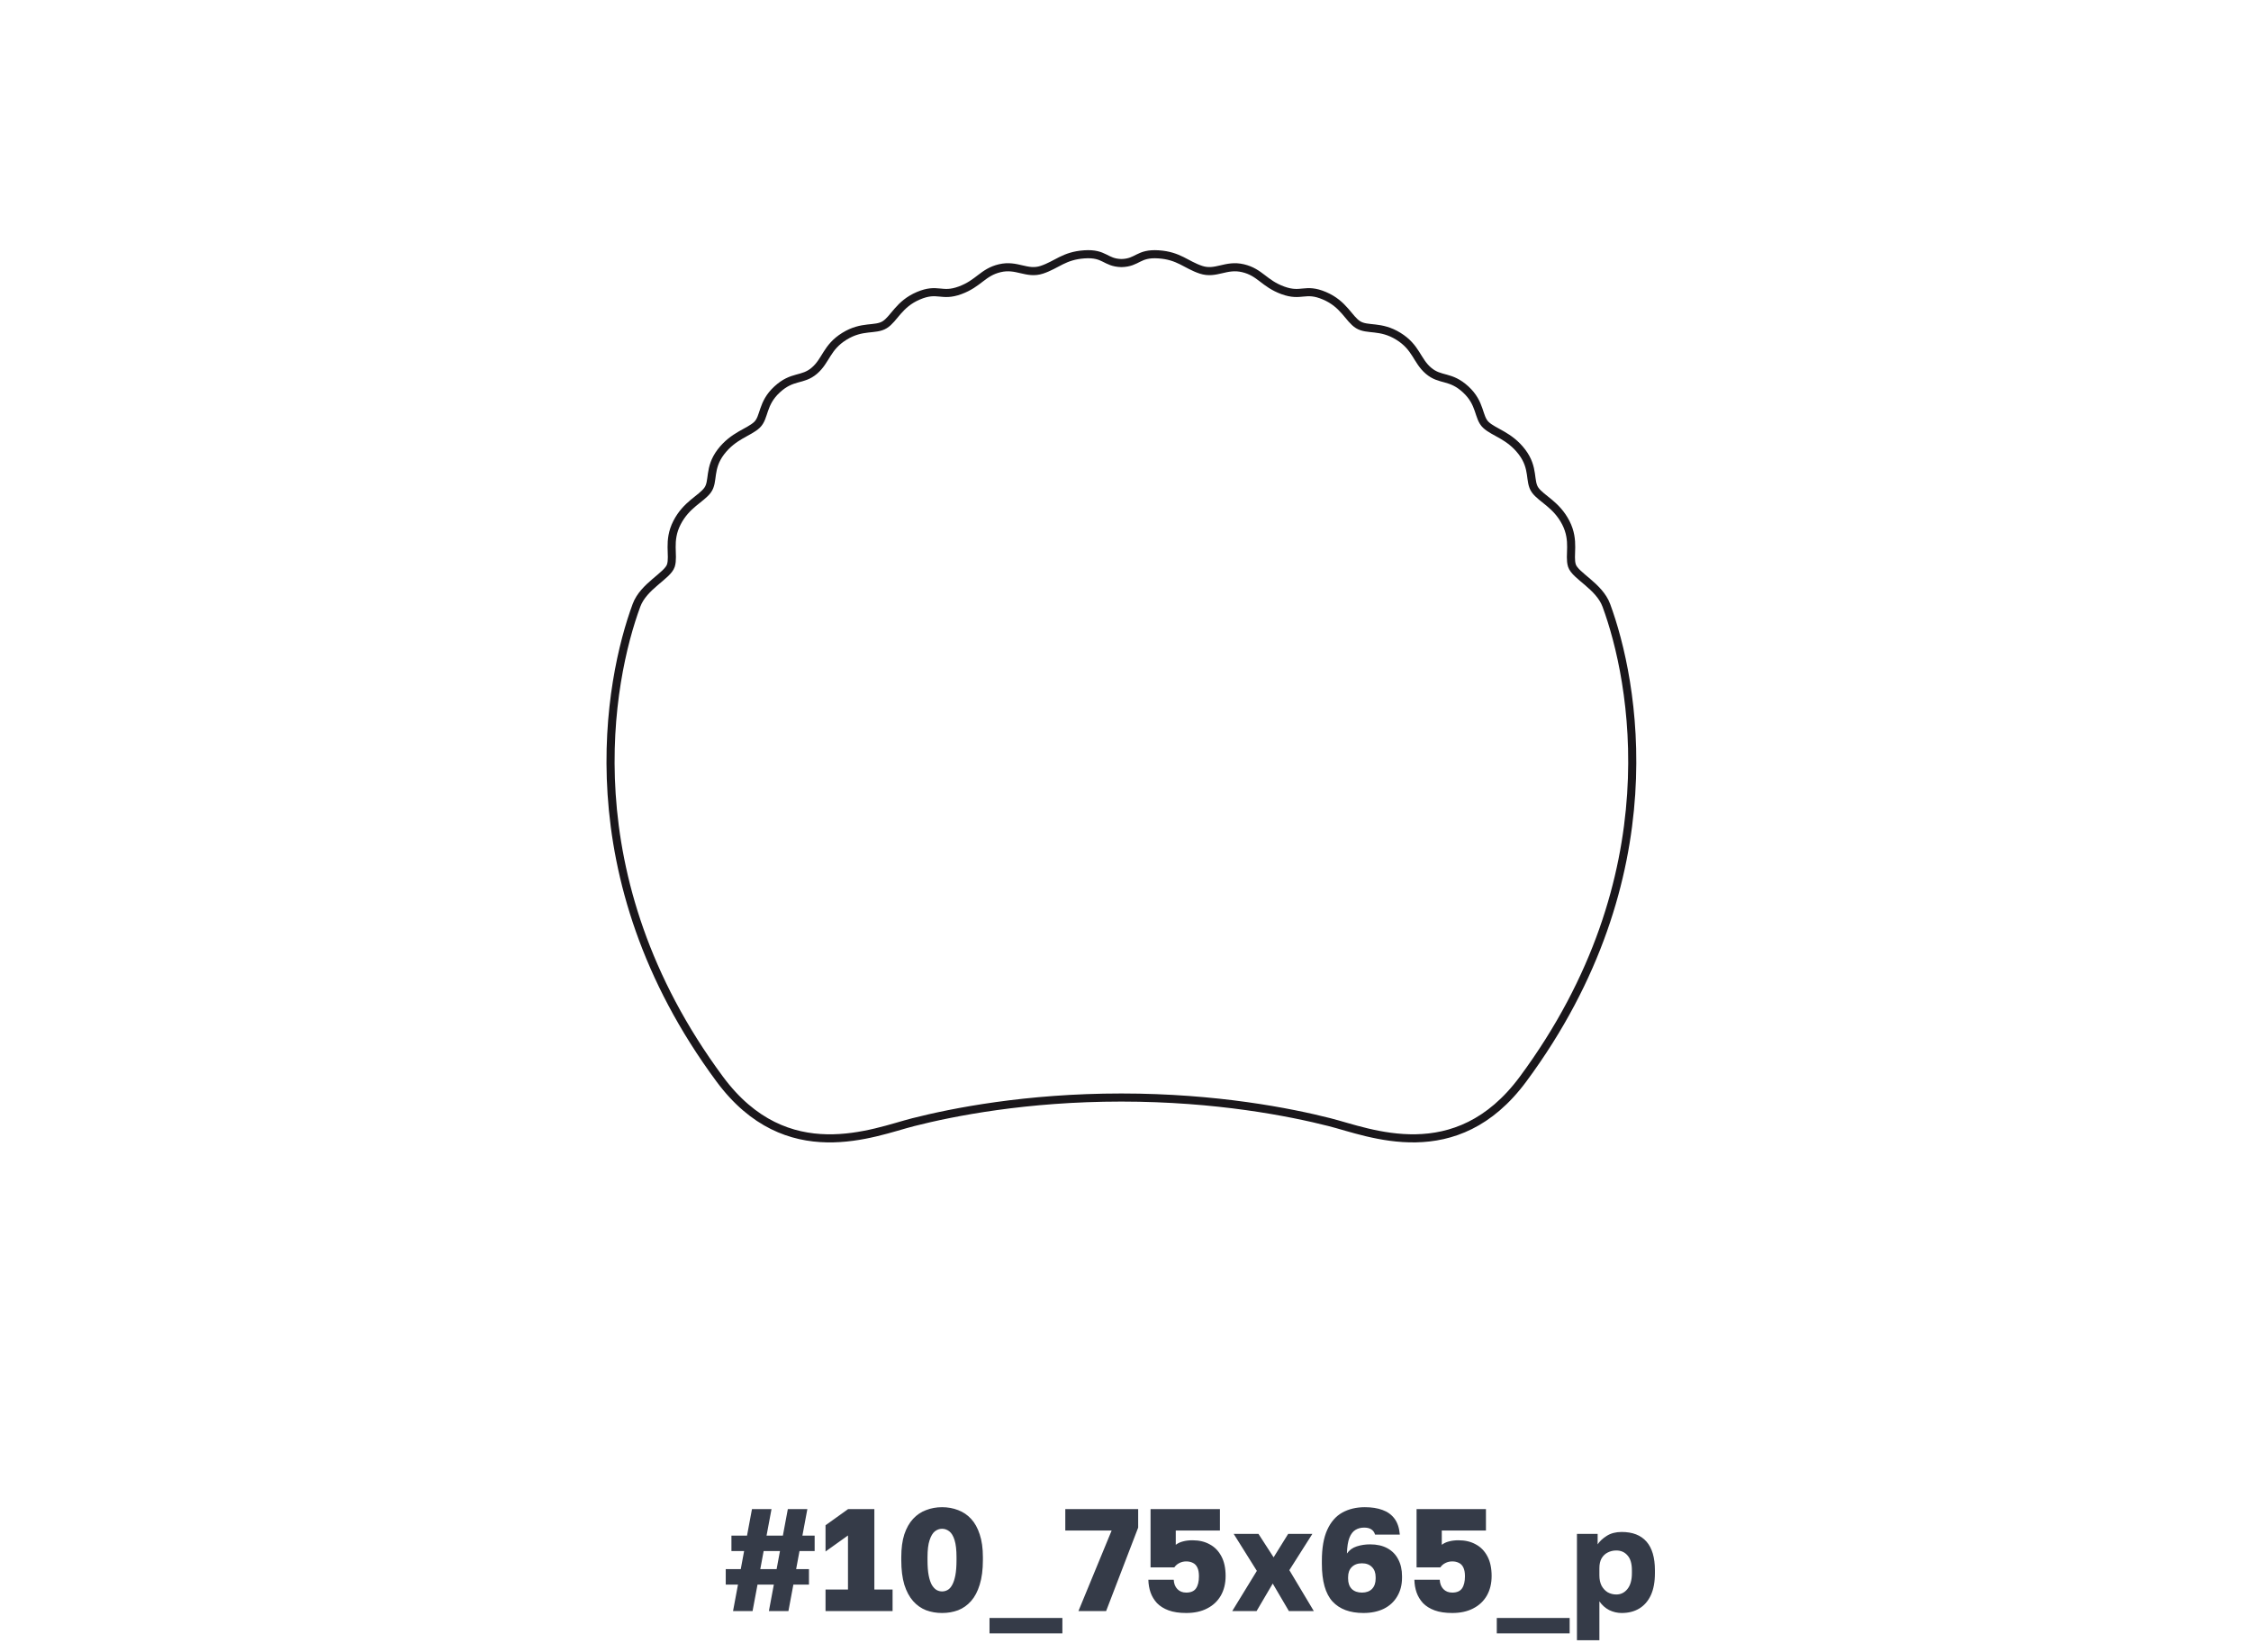 <?xml version="1.0" encoding="UTF-8"?> <svg xmlns="http://www.w3.org/2000/svg" width="278" height="204" viewBox="0 0 278 204" fill="none"> <path d="M90.53 199L91.142 195.724H89.63V193.816H91.484L91.898 191.584H90.332V189.676H92.258L92.87 186.4H95.282L94.67 189.676H96.686L97.298 186.4H99.71L99.098 189.676H100.61V191.584H98.738L98.324 193.816H99.908V195.724H97.982L97.37 199H94.958L95.57 195.724H93.554L92.942 199H90.53ZM93.896 193.816H95.912L96.326 191.584H94.31L93.896 193.816ZM101.954 199V196.336H104.726V189.658L101.954 191.638V188.398L104.744 186.4H107.984V196.336H110.234V199H101.954ZM116.348 199.234C115.64 199.234 114.98 199.12 114.368 198.892C113.756 198.652 113.222 198.274 112.766 197.758C112.31 197.242 111.95 196.57 111.686 195.742C111.434 194.902 111.308 193.888 111.308 192.7V192.34C111.308 191.236 111.434 190.294 111.686 189.514C111.95 188.734 112.31 188.098 112.766 187.606C113.222 187.114 113.756 186.754 114.368 186.526C114.98 186.286 115.64 186.166 116.348 186.166C117.056 186.166 117.716 186.286 118.328 186.526C118.94 186.754 119.474 187.114 119.93 187.606C120.386 188.098 120.74 188.734 120.992 189.514C121.256 190.294 121.388 191.236 121.388 192.34V192.7C121.388 193.888 121.256 194.902 120.992 195.742C120.74 196.57 120.386 197.242 119.93 197.758C119.474 198.274 118.94 198.652 118.328 198.892C117.716 199.12 117.056 199.234 116.348 199.234ZM116.348 196.57C116.588 196.57 116.816 196.51 117.032 196.39C117.248 196.27 117.434 196.066 117.59 195.778C117.758 195.478 117.89 195.082 117.986 194.59C118.082 194.086 118.13 193.456 118.13 192.7V192.34C118.13 191.452 118.052 190.756 117.896 190.252C117.74 189.736 117.524 189.37 117.248 189.154C116.972 188.938 116.672 188.83 116.348 188.83C116.024 188.83 115.724 188.938 115.448 189.154C115.184 189.37 114.968 189.736 114.8 190.252C114.632 190.756 114.548 191.452 114.548 192.34V192.7C114.548 193.456 114.596 194.086 114.692 194.59C114.788 195.082 114.92 195.478 115.088 195.778C115.268 196.066 115.46 196.27 115.664 196.39C115.88 196.51 116.108 196.57 116.348 196.57ZM122.205 201.754V199.846H131.205V201.754H122.205ZM133.185 199L137.289 189.046H131.565V186.4H140.565V188.686L136.605 199H133.185ZM146.504 199.234C145.64 199.234 144.914 199.126 144.326 198.91C143.738 198.694 143.258 198.394 142.886 198.01C142.526 197.614 142.262 197.176 142.094 196.696C141.926 196.204 141.836 195.682 141.824 195.13H144.956C144.98 195.61 145.13 195.994 145.406 196.282C145.682 196.57 146.048 196.714 146.504 196.714C147.068 196.714 147.47 196.54 147.71 196.192C147.95 195.844 148.07 195.346 148.07 194.698C148.07 194.242 148.004 193.882 147.872 193.618C147.74 193.342 147.554 193.15 147.314 193.042C147.086 192.922 146.816 192.862 146.504 192.862C146.192 192.862 145.91 192.928 145.658 193.06C145.406 193.18 145.196 193.36 145.028 193.6H142.094V186.4H150.662V189.046H145.208V190.81C145.46 190.618 145.754 190.48 146.09 190.396C146.438 190.3 146.834 190.252 147.278 190.252C148.094 190.252 148.802 190.42 149.402 190.756C150.014 191.08 150.494 191.572 150.842 192.232C151.19 192.88 151.364 193.69 151.364 194.662C151.364 195.586 151.166 196.396 150.77 197.092C150.374 197.776 149.81 198.304 149.078 198.676C148.358 199.048 147.5 199.234 146.504 199.234ZM152.18 199L155.222 194.032L152.36 189.46H155.42L157.292 192.358L159.092 189.46H162.08L159.236 193.942L162.26 199H159.182L157.184 195.598L155.186 199H152.18ZM168.381 199.234C166.713 199.234 165.441 198.76 164.565 197.812C163.689 196.852 163.251 195.298 163.251 193.15V192.79C163.251 191.206 163.473 189.928 163.917 188.956C164.361 187.984 164.979 187.276 165.771 186.832C166.575 186.388 167.505 186.166 168.561 186.166C169.401 186.166 170.127 186.28 170.739 186.508C171.351 186.724 171.843 187.078 172.215 187.57C172.587 188.062 172.809 188.722 172.881 189.55H169.821C169.737 189.262 169.581 189.046 169.353 188.902C169.137 188.758 168.843 188.686 168.471 188.686C168.063 188.686 167.703 188.782 167.391 188.974C167.079 189.166 166.833 189.49 166.653 189.946C166.473 190.402 166.371 191.05 166.347 191.89C166.635 191.47 167.037 191.176 167.553 191.008C168.069 190.84 168.621 190.756 169.209 190.756C170.049 190.756 170.763 190.918 171.351 191.242C171.939 191.566 172.383 192.022 172.683 192.61C172.995 193.198 173.151 193.888 173.151 194.68V194.878C173.151 195.754 172.953 196.522 172.557 197.182C172.173 197.842 171.621 198.352 170.901 198.712C170.181 199.06 169.341 199.234 168.381 199.234ZM168.201 196.714C168.729 196.714 169.143 196.564 169.443 196.264C169.743 195.952 169.893 195.526 169.893 194.986V194.806C169.893 194.278 169.743 193.864 169.443 193.564C169.143 193.252 168.729 193.096 168.201 193.096C167.673 193.096 167.253 193.252 166.941 193.564C166.641 193.864 166.491 194.278 166.491 194.806V194.986C166.491 195.526 166.641 195.952 166.941 196.264C167.253 196.564 167.673 196.714 168.201 196.714ZM179.357 199.234C178.493 199.234 177.767 199.126 177.179 198.91C176.591 198.694 176.111 198.394 175.739 198.01C175.379 197.614 175.115 197.176 174.947 196.696C174.779 196.204 174.689 195.682 174.677 195.13H177.809C177.833 195.61 177.983 195.994 178.259 196.282C178.535 196.57 178.901 196.714 179.357 196.714C179.921 196.714 180.323 196.54 180.563 196.192C180.803 195.844 180.923 195.346 180.923 194.698C180.923 194.242 180.857 193.882 180.725 193.618C180.593 193.342 180.407 193.15 180.167 193.042C179.939 192.922 179.669 192.862 179.357 192.862C179.045 192.862 178.763 192.928 178.511 193.06C178.259 193.18 178.049 193.36 177.881 193.6H174.947V186.4H183.515V189.046H178.061V190.81C178.313 190.618 178.607 190.48 178.943 190.396C179.291 190.3 179.687 190.252 180.131 190.252C180.947 190.252 181.655 190.42 182.255 190.756C182.867 191.08 183.347 191.572 183.695 192.232C184.043 192.88 184.217 193.69 184.217 194.662C184.217 195.586 184.019 196.396 183.623 197.092C183.227 197.776 182.663 198.304 181.931 198.676C181.211 199.048 180.353 199.234 179.357 199.234ZM184.854 201.754V199.846H193.854V201.754H184.854ZM194.754 202.6V189.46H197.31V190.756C197.562 190.372 197.934 190.024 198.426 189.712C198.93 189.388 199.548 189.226 200.28 189.226C201.624 189.226 202.644 189.622 203.34 190.414C204.036 191.206 204.384 192.388 204.384 193.96V194.32C204.384 195.4 204.216 196.306 203.88 197.038C203.544 197.758 203.07 198.304 202.458 198.676C201.846 199.048 201.12 199.234 200.28 199.234C199.74 199.234 199.224 199.114 198.732 198.874C198.252 198.622 197.85 198.262 197.526 197.794V202.6H194.754ZM199.614 196.948C200.166 196.948 200.622 196.726 200.982 196.282C201.354 195.826 201.54 195.172 201.54 194.32V193.96C201.54 193.132 201.36 192.52 201 192.124C200.652 191.716 200.19 191.512 199.614 191.512C199.23 191.512 198.876 191.596 198.552 191.764C198.24 191.92 197.988 192.16 197.796 192.484C197.616 192.808 197.526 193.21 197.526 193.69V194.59C197.526 195.082 197.616 195.508 197.796 195.868C197.988 196.216 198.24 196.486 198.552 196.678C198.876 196.858 199.23 196.948 199.614 196.948Z" fill="#353B48"></path> <g filter="url(#filter0_d_210_1124)"> <rect x="16" y="8" width="246" height="156" rx="4" fill="white"></rect> </g> <path fill-rule="evenodd" clip-rule="evenodd" d="M138.5 32.494C140.53 32.447 140.542 31.25 143.07 31.416C145.598 31.582 146.465 32.702 148.317 33.318C150.174 33.935 151.391 32.625 153.51 33.129C155.629 33.632 156.097 35.007 158.424 35.861C160.751 36.714 161.16 35.505 163.57 36.531C165.985 37.556 166.567 39.393 167.73 40.11C168.893 40.827 170.49 40.169 172.704 41.538C174.918 42.907 174.953 44.543 176.419 45.794C177.885 47.044 179.114 46.351 181.013 48.099C182.912 49.848 182.52 51.548 183.506 52.479C184.485 53.415 186.402 53.777 187.957 55.816C189.512 57.855 188.812 59.461 189.601 60.545C190.396 61.63 192.218 62.305 193.382 64.569C194.539 66.833 193.732 68.599 194.135 69.862C194.539 71.124 197.507 72.392 198.385 74.775C201.762 83.926 206.617 108.26 188.099 133.289C179.82 144.478 169.06 139.832 164.193 138.605C159.332 137.372 150.269 135.57 138.494 135.564C126.713 135.564 117.656 137.372 112.795 138.605C107.934 139.837 97.168 144.478 88.888 133.289C70.371 108.266 75.226 83.926 78.603 74.775C79.481 72.392 82.449 71.124 82.853 69.862C83.256 68.599 82.449 66.827 83.606 64.569C84.764 62.305 86.592 61.63 87.387 60.545C88.182 59.461 87.482 57.849 89.031 55.816C90.586 53.783 92.497 53.415 93.482 52.479C94.462 51.543 94.07 49.848 95.975 48.099C97.874 46.351 99.103 47.044 100.569 45.794C102.035 44.543 102.07 42.907 104.284 41.538C106.498 40.169 108.094 40.833 109.258 40.11C110.421 39.393 111.003 37.556 113.418 36.531C115.834 35.505 116.243 36.714 118.564 35.861C120.89 35.007 121.359 33.632 123.478 33.129C125.597 32.625 126.814 33.935 128.671 33.318C130.529 32.702 131.39 31.588 133.918 31.416C136.458 31.244 136.47 32.441 138.5 32.494Z" stroke="#1A171B"></path> <defs> <filter id="filter0_d_210_1124" x="0" y="0" width="278" height="188" filterUnits="userSpaceOnUse" color-interpolation-filters="sRGB"> <feFlood flood-opacity="0" result="BackgroundImageFix"></feFlood> <feColorMatrix in="SourceAlpha" type="matrix" values="0 0 0 0 0 0 0 0 0 0 0 0 0 0 0 0 0 0 127 0" result="hardAlpha"></feColorMatrix> <feOffset dy="8"></feOffset> <feGaussianBlur stdDeviation="8"></feGaussianBlur> <feColorMatrix type="matrix" values="0 0 0 0 0.243 0 0 0 0 0.075 0 0 0 0 0.302 0 0 0 0.07 0"></feColorMatrix> <feBlend mode="normal" in2="BackgroundImageFix" result="effect1_dropShadow_210_1124"></feBlend> <feBlend mode="normal" in="SourceGraphic" in2="effect1_dropShadow_210_1124" result="shape"></feBlend> </filter> </defs> </svg> 
